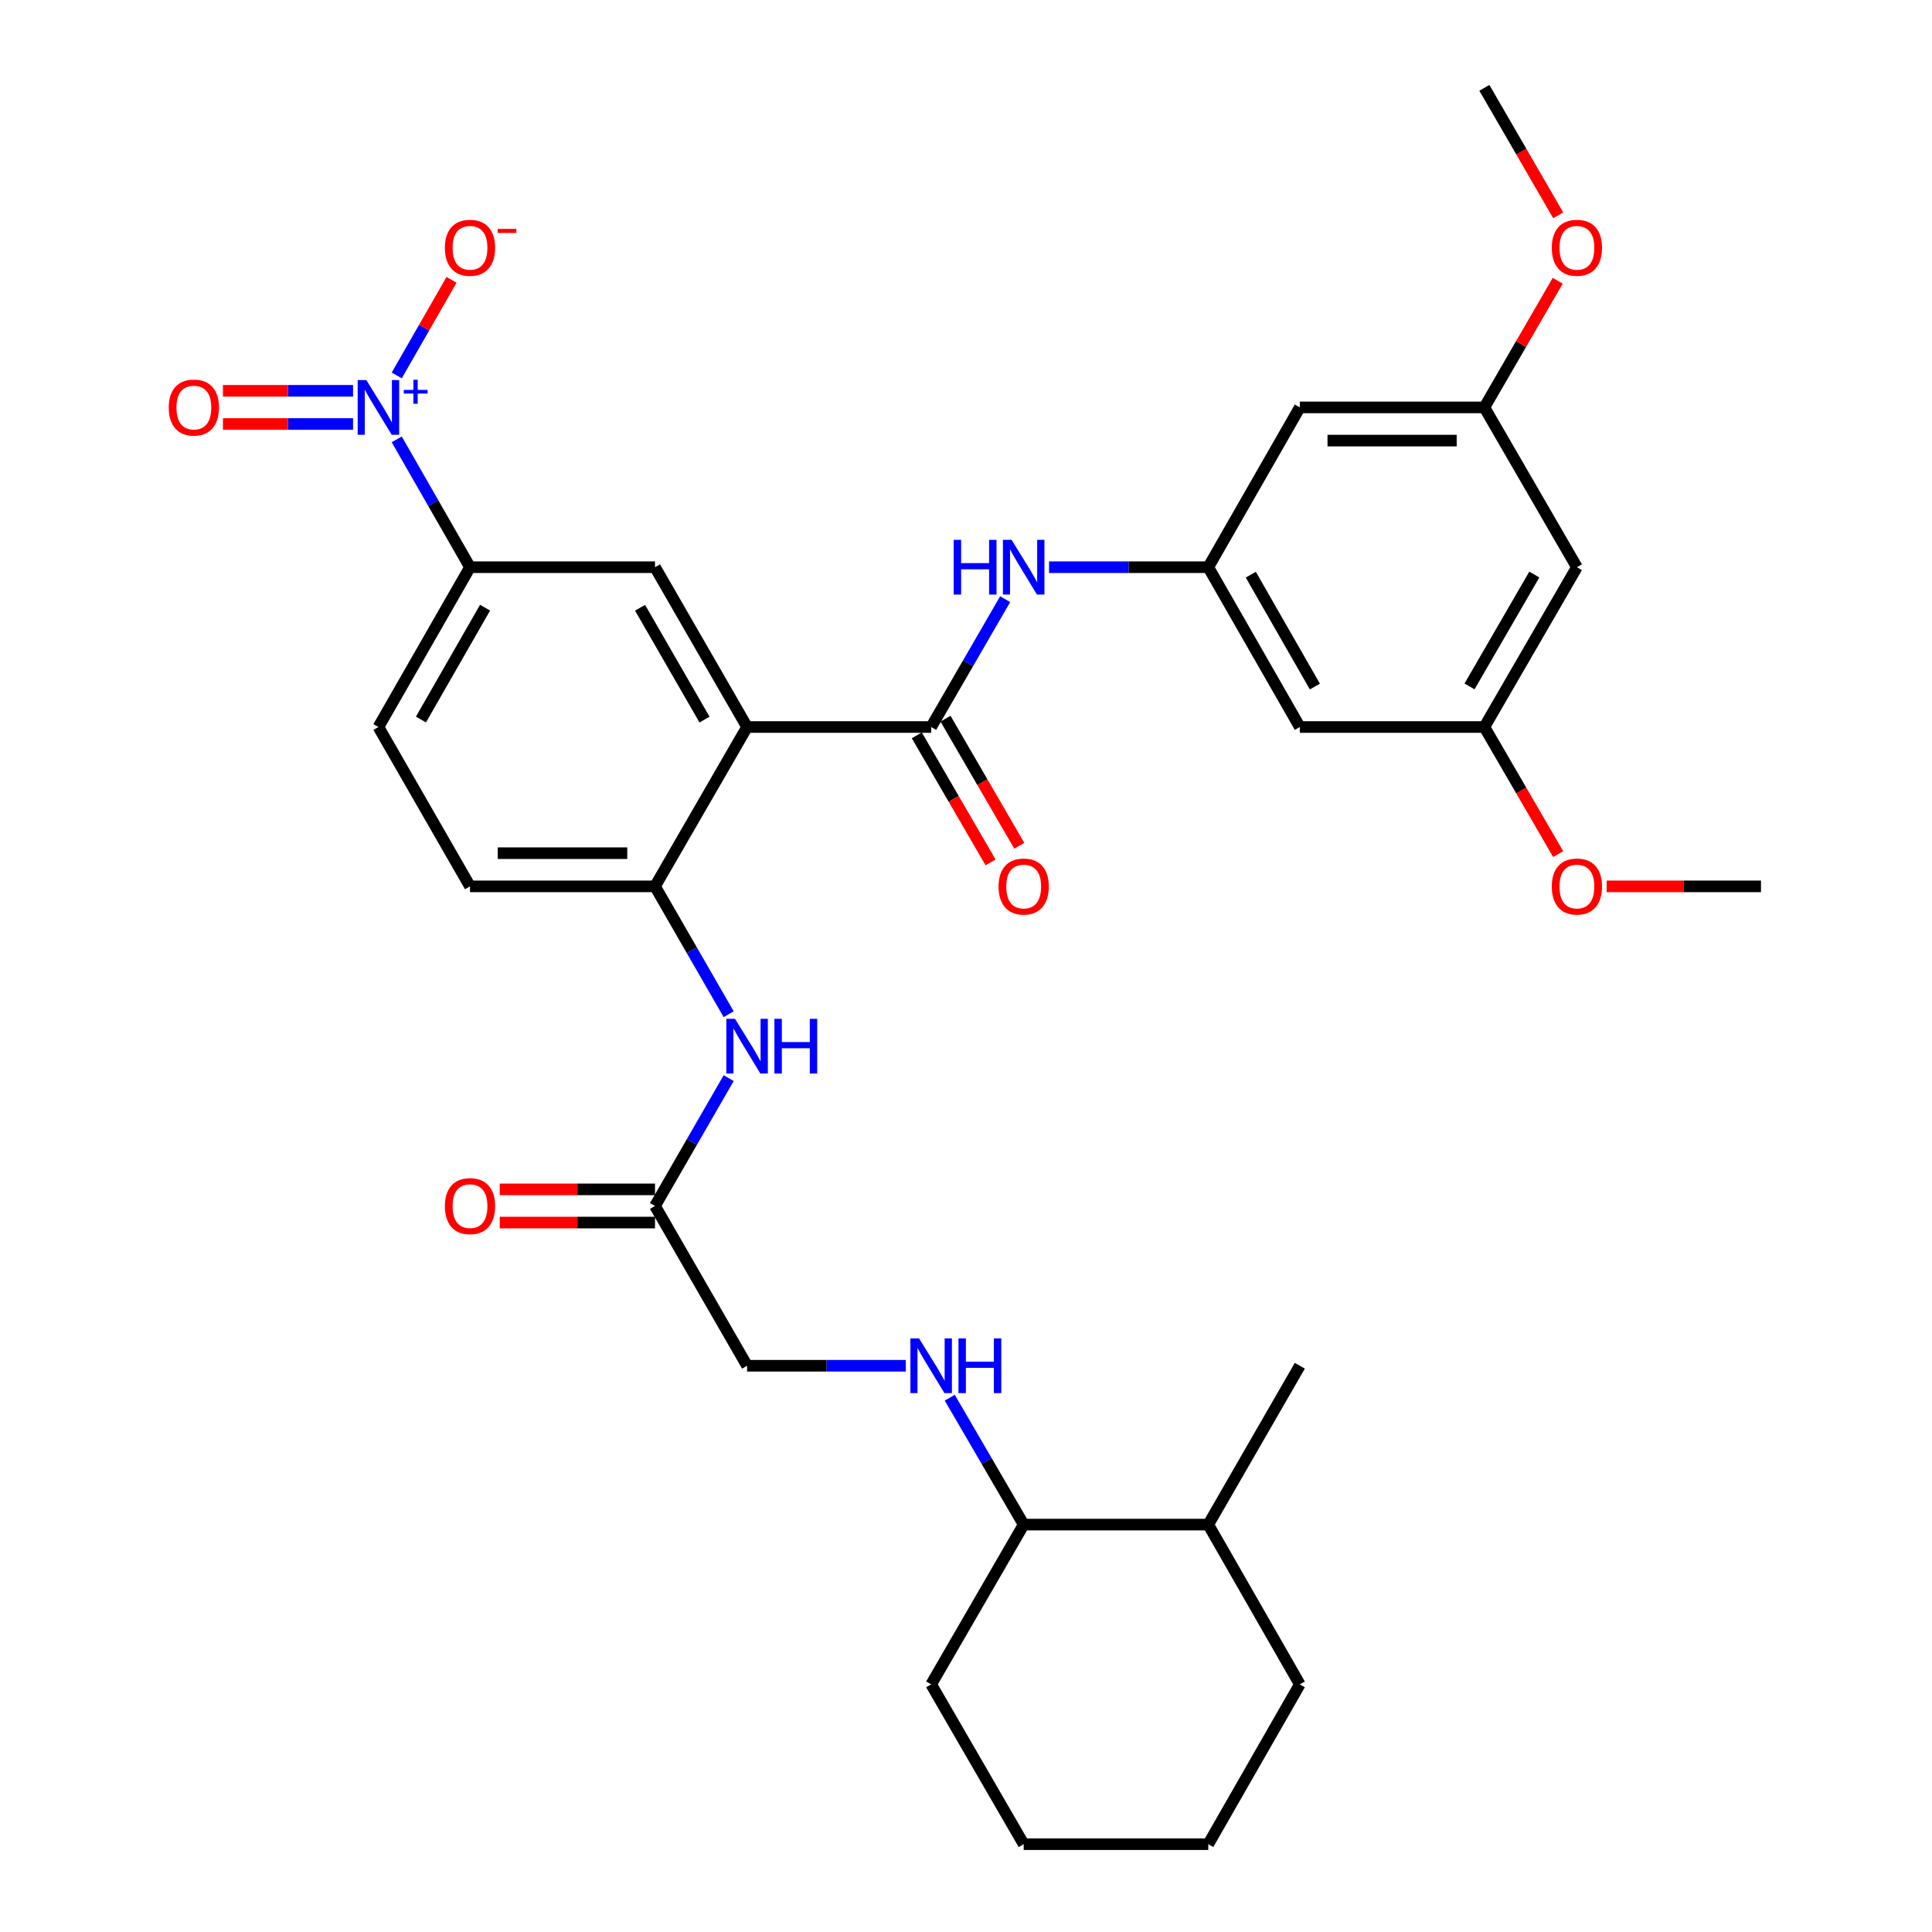 <?xml version='1.0' encoding='iso-8859-1'?>
<svg version='1.1' baseProfile='full'
              xmlns='http://www.w3.org/2000/svg'
                      xmlns:rdkit='http://www.rdkit.org/xml'
                      xmlns:xlink='http://www.w3.org/1999/xlink'
                  xml:space='preserve'
width='1000px' height='1000px' viewBox='0 0 1000 1000'>
<!-- END OF HEADER -->
<rect style='opacity:1.0;fill:#FFFFFF;stroke:none' width='1000' height='1000' x='0' y='0'> </rect>
<path class='bond-1' d='M 386.692,376.298 L 481.965,376.298' style='fill:none;fill-rule:evenodd;stroke:#000000;stroke-width:6px;stroke-linecap:butt;stroke-linejoin:miter;stroke-opacity:1' />
<path class='bond-2' d='M 386.692,376.298 L 339.032,458.782' style='fill:none;fill-rule:evenodd;stroke:#000000;stroke-width:6px;stroke-linecap:butt;stroke-linejoin:miter;stroke-opacity:1' />
<path class='bond-3' d='M 386.692,376.298 L 339.032,293.585' style='fill:none;fill-rule:evenodd;stroke:#000000;stroke-width:6px;stroke-linecap:butt;stroke-linejoin:miter;stroke-opacity:1' />
<path class='bond-3' d='M 364.659,372.467 L 331.297,314.568' style='fill:none;fill-rule:evenodd;stroke:#000000;stroke-width:6px;stroke-linecap:butt;stroke-linejoin:miter;stroke-opacity:1' />
<path class='bond-0' d='M 205.352,227.415 L 224.312,260.5' style='fill:none;fill-rule:evenodd;stroke:#0000FF;stroke-width:6px;stroke-linecap:butt;stroke-linejoin:miter;stroke-opacity:1' />
<path class='bond-0' d='M 224.312,260.5 L 243.273,293.585' style='fill:none;fill-rule:evenodd;stroke:#000000;stroke-width:6px;stroke-linecap:butt;stroke-linejoin:miter;stroke-opacity:1' />
<path class='bond-9' d='M 205.353,194.328 L 219.537,169.581' style='fill:none;fill-rule:evenodd;stroke:#0000FF;stroke-width:6px;stroke-linecap:butt;stroke-linejoin:miter;stroke-opacity:1' />
<path class='bond-9' d='M 219.537,169.581 L 233.721,144.834' style='fill:none;fill-rule:evenodd;stroke:#FF0000;stroke-width:6px;stroke-linecap:butt;stroke-linejoin:miter;stroke-opacity:1' />
<path class='bond-10' d='M 182.742,202.282 L 149.072,202.282' style='fill:none;fill-rule:evenodd;stroke:#0000FF;stroke-width:6px;stroke-linecap:butt;stroke-linejoin:miter;stroke-opacity:1' />
<path class='bond-10' d='M 149.072,202.282 L 115.401,202.282' style='fill:none;fill-rule:evenodd;stroke:#FF0000;stroke-width:6px;stroke-linecap:butt;stroke-linejoin:miter;stroke-opacity:1' />
<path class='bond-10' d='M 182.742,219.46 L 149.072,219.46' style='fill:none;fill-rule:evenodd;stroke:#0000FF;stroke-width:6px;stroke-linecap:butt;stroke-linejoin:miter;stroke-opacity:1' />
<path class='bond-10' d='M 149.072,219.46 L 115.401,219.46' style='fill:none;fill-rule:evenodd;stroke:#FF0000;stroke-width:6px;stroke-linecap:butt;stroke-linejoin:miter;stroke-opacity:1' />
<path class='bond-5' d='M 481.965,376.298 L 501.118,343.216' style='fill:none;fill-rule:evenodd;stroke:#000000;stroke-width:6px;stroke-linecap:butt;stroke-linejoin:miter;stroke-opacity:1' />
<path class='bond-5' d='M 501.118,343.216 L 520.272,310.134' style='fill:none;fill-rule:evenodd;stroke:#0000FF;stroke-width:6px;stroke-linecap:butt;stroke-linejoin:miter;stroke-opacity:1' />
<path class='bond-12' d='M 474.537,380.61 L 493.632,413.5' style='fill:none;fill-rule:evenodd;stroke:#000000;stroke-width:6px;stroke-linecap:butt;stroke-linejoin:miter;stroke-opacity:1' />
<path class='bond-12' d='M 493.632,413.5 L 512.727,446.39' style='fill:none;fill-rule:evenodd;stroke:#FF0000;stroke-width:6px;stroke-linecap:butt;stroke-linejoin:miter;stroke-opacity:1' />
<path class='bond-12' d='M 489.393,371.985 L 508.488,404.875' style='fill:none;fill-rule:evenodd;stroke:#000000;stroke-width:6px;stroke-linecap:butt;stroke-linejoin:miter;stroke-opacity:1' />
<path class='bond-12' d='M 508.488,404.875 L 527.583,437.765' style='fill:none;fill-rule:evenodd;stroke:#FF0000;stroke-width:6px;stroke-linecap:butt;stroke-linejoin:miter;stroke-opacity:1' />
<path class='bond-6' d='M 339.032,458.782 L 358.095,491.865' style='fill:none;fill-rule:evenodd;stroke:#000000;stroke-width:6px;stroke-linecap:butt;stroke-linejoin:miter;stroke-opacity:1' />
<path class='bond-6' d='M 358.095,491.865 L 377.158,524.948' style='fill:none;fill-rule:evenodd;stroke:#0000FF;stroke-width:6px;stroke-linecap:butt;stroke-linejoin:miter;stroke-opacity:1' />
<path class='bond-18' d='M 339.032,458.782 L 243.273,458.782' style='fill:none;fill-rule:evenodd;stroke:#000000;stroke-width:6px;stroke-linecap:butt;stroke-linejoin:miter;stroke-opacity:1' />
<path class='bond-18' d='M 324.668,441.604 L 257.637,441.604' style='fill:none;fill-rule:evenodd;stroke:#000000;stroke-width:6px;stroke-linecap:butt;stroke-linejoin:miter;stroke-opacity:1' />
<path class='bond-4' d='M 339.032,293.585 L 243.273,293.585' style='fill:none;fill-rule:evenodd;stroke:#000000;stroke-width:6px;stroke-linecap:butt;stroke-linejoin:miter;stroke-opacity:1' />
<path class='bond-19' d='M 243.273,293.585 L 195.871,376.298' style='fill:none;fill-rule:evenodd;stroke:#000000;stroke-width:6px;stroke-linecap:butt;stroke-linejoin:miter;stroke-opacity:1' />
<path class='bond-19' d='M 251.067,314.533 L 217.885,372.432' style='fill:none;fill-rule:evenodd;stroke:#000000;stroke-width:6px;stroke-linecap:butt;stroke-linejoin:miter;stroke-opacity:1' />
<path class='bond-7' d='M 542.982,293.585 L 584.188,293.585' style='fill:none;fill-rule:evenodd;stroke:#0000FF;stroke-width:6px;stroke-linecap:butt;stroke-linejoin:miter;stroke-opacity:1' />
<path class='bond-7' d='M 584.188,293.585 L 625.393,293.585' style='fill:none;fill-rule:evenodd;stroke:#000000;stroke-width:6px;stroke-linecap:butt;stroke-linejoin:miter;stroke-opacity:1' />
<path class='bond-8' d='M 377.158,558.042 L 358.095,591.125' style='fill:none;fill-rule:evenodd;stroke:#0000FF;stroke-width:6px;stroke-linecap:butt;stroke-linejoin:miter;stroke-opacity:1' />
<path class='bond-8' d='M 358.095,591.125 L 339.032,624.208' style='fill:none;fill-rule:evenodd;stroke:#000000;stroke-width:6px;stroke-linecap:butt;stroke-linejoin:miter;stroke-opacity:1' />
<path class='bond-13' d='M 625.393,293.585 L 672.786,376.298' style='fill:none;fill-rule:evenodd;stroke:#000000;stroke-width:6px;stroke-linecap:butt;stroke-linejoin:miter;stroke-opacity:1' />
<path class='bond-13' d='M 647.407,297.451 L 680.582,355.351' style='fill:none;fill-rule:evenodd;stroke:#000000;stroke-width:6px;stroke-linecap:butt;stroke-linejoin:miter;stroke-opacity:1' />
<path class='bond-14' d='M 625.393,293.585 L 672.786,210.871' style='fill:none;fill-rule:evenodd;stroke:#000000;stroke-width:6px;stroke-linecap:butt;stroke-linejoin:miter;stroke-opacity:1' />
<path class='bond-20' d='M 339.032,615.619 L 298.85,615.619' style='fill:none;fill-rule:evenodd;stroke:#000000;stroke-width:6px;stroke-linecap:butt;stroke-linejoin:miter;stroke-opacity:1' />
<path class='bond-20' d='M 298.85,615.619 L 258.667,615.619' style='fill:none;fill-rule:evenodd;stroke:#FF0000;stroke-width:6px;stroke-linecap:butt;stroke-linejoin:miter;stroke-opacity:1' />
<path class='bond-20' d='M 339.032,632.797 L 298.85,632.797' style='fill:none;fill-rule:evenodd;stroke:#000000;stroke-width:6px;stroke-linecap:butt;stroke-linejoin:miter;stroke-opacity:1' />
<path class='bond-20' d='M 298.85,632.797 L 258.667,632.797' style='fill:none;fill-rule:evenodd;stroke:#FF0000;stroke-width:6px;stroke-linecap:butt;stroke-linejoin:miter;stroke-opacity:1' />
<path class='bond-22' d='M 339.032,624.208 L 386.692,706.912' style='fill:none;fill-rule:evenodd;stroke:#000000;stroke-width:6px;stroke-linecap:butt;stroke-linejoin:miter;stroke-opacity:1' />
<path class='bond-11' d='M 468.843,706.912 L 427.767,706.912' style='fill:none;fill-rule:evenodd;stroke:#0000FF;stroke-width:6px;stroke-linecap:butt;stroke-linejoin:miter;stroke-opacity:1' />
<path class='bond-11' d='M 427.767,706.912 L 386.692,706.912' style='fill:none;fill-rule:evenodd;stroke:#000000;stroke-width:6px;stroke-linecap:butt;stroke-linejoin:miter;stroke-opacity:1' />
<path class='bond-21' d='M 491.598,723.45 L 510.726,756.29' style='fill:none;fill-rule:evenodd;stroke:#0000FF;stroke-width:6px;stroke-linecap:butt;stroke-linejoin:miter;stroke-opacity:1' />
<path class='bond-21' d='M 510.726,756.29 L 529.854,789.129' style='fill:none;fill-rule:evenodd;stroke:#000000;stroke-width:6px;stroke-linecap:butt;stroke-linejoin:miter;stroke-opacity:1' />
<path class='bond-16' d='M 672.786,376.298 L 768.307,376.298' style='fill:none;fill-rule:evenodd;stroke:#000000;stroke-width:6px;stroke-linecap:butt;stroke-linejoin:miter;stroke-opacity:1' />
<path class='bond-15' d='M 672.786,210.871 L 768.307,210.871' style='fill:none;fill-rule:evenodd;stroke:#000000;stroke-width:6px;stroke-linecap:butt;stroke-linejoin:miter;stroke-opacity:1' />
<path class='bond-15' d='M 687.114,228.05 L 753.978,228.05' style='fill:none;fill-rule:evenodd;stroke:#000000;stroke-width:6px;stroke-linecap:butt;stroke-linejoin:miter;stroke-opacity:1' />
<path class='bond-17' d='M 768.307,210.871 L 816.205,293.585' style='fill:none;fill-rule:evenodd;stroke:#000000;stroke-width:6px;stroke-linecap:butt;stroke-linejoin:miter;stroke-opacity:1' />
<path class='bond-24' d='M 768.307,210.871 L 787.29,178.094' style='fill:none;fill-rule:evenodd;stroke:#000000;stroke-width:6px;stroke-linecap:butt;stroke-linejoin:miter;stroke-opacity:1' />
<path class='bond-24' d='M 787.29,178.094 L 806.273,145.317' style='fill:none;fill-rule:evenodd;stroke:#FF0000;stroke-width:6px;stroke-linecap:butt;stroke-linejoin:miter;stroke-opacity:1' />
<path class='bond-25' d='M 768.307,376.298 L 787.406,409.187' style='fill:none;fill-rule:evenodd;stroke:#000000;stroke-width:6px;stroke-linecap:butt;stroke-linejoin:miter;stroke-opacity:1' />
<path class='bond-25' d='M 787.406,409.187 L 806.505,442.077' style='fill:none;fill-rule:evenodd;stroke:#FF0000;stroke-width:6px;stroke-linecap:butt;stroke-linejoin:miter;stroke-opacity:1' />
<path class='bond-34' d='M 768.307,376.298 L 816.205,293.585' style='fill:none;fill-rule:evenodd;stroke:#000000;stroke-width:6px;stroke-linecap:butt;stroke-linejoin:miter;stroke-opacity:1' />
<path class='bond-34' d='M 760.626,355.282 L 794.155,297.383' style='fill:none;fill-rule:evenodd;stroke:#000000;stroke-width:6px;stroke-linecap:butt;stroke-linejoin:miter;stroke-opacity:1' />
<path class='bond-33' d='M 243.273,458.782 L 195.871,376.298' style='fill:none;fill-rule:evenodd;stroke:#000000;stroke-width:6px;stroke-linecap:butt;stroke-linejoin:miter;stroke-opacity:1' />
<path class='bond-23' d='M 529.854,789.129 L 625.393,789.129' style='fill:none;fill-rule:evenodd;stroke:#000000;stroke-width:6px;stroke-linecap:butt;stroke-linejoin:miter;stroke-opacity:1' />
<path class='bond-26' d='M 529.854,789.129 L 481.965,871.832' style='fill:none;fill-rule:evenodd;stroke:#000000;stroke-width:6px;stroke-linecap:butt;stroke-linejoin:miter;stroke-opacity:1' />
<path class='bond-27' d='M 625.393,789.129 L 672.786,706.912' style='fill:none;fill-rule:evenodd;stroke:#000000;stroke-width:6px;stroke-linecap:butt;stroke-linejoin:miter;stroke-opacity:1' />
<path class='bond-28' d='M 625.393,789.129 L 672.786,871.832' style='fill:none;fill-rule:evenodd;stroke:#000000;stroke-width:6px;stroke-linecap:butt;stroke-linejoin:miter;stroke-opacity:1' />
<path class='bond-30' d='M 806.529,111.458 L 787.418,78.456' style='fill:none;fill-rule:evenodd;stroke:#FF0000;stroke-width:6px;stroke-linecap:butt;stroke-linejoin:miter;stroke-opacity:1' />
<path class='bond-30' d='M 787.418,78.456 L 768.307,45.455' style='fill:none;fill-rule:evenodd;stroke:#000000;stroke-width:6px;stroke-linecap:butt;stroke-linejoin:miter;stroke-opacity:1' />
<path class='bond-29' d='M 831.587,458.782 L 871.532,458.782' style='fill:none;fill-rule:evenodd;stroke:#FF0000;stroke-width:6px;stroke-linecap:butt;stroke-linejoin:miter;stroke-opacity:1' />
<path class='bond-29' d='M 871.532,458.782 L 911.478,458.782' style='fill:none;fill-rule:evenodd;stroke:#000000;stroke-width:6px;stroke-linecap:butt;stroke-linejoin:miter;stroke-opacity:1' />
<path class='bond-31' d='M 481.965,871.832 L 529.854,954.545' style='fill:none;fill-rule:evenodd;stroke:#000000;stroke-width:6px;stroke-linecap:butt;stroke-linejoin:miter;stroke-opacity:1' />
<path class='bond-35' d='M 672.786,871.832 L 625.393,954.545' style='fill:none;fill-rule:evenodd;stroke:#000000;stroke-width:6px;stroke-linecap:butt;stroke-linejoin:miter;stroke-opacity:1' />
<path class='bond-32' d='M 529.854,954.545 L 625.393,954.545' style='fill:none;fill-rule:evenodd;stroke:#000000;stroke-width:6px;stroke-linecap:butt;stroke-linejoin:miter;stroke-opacity:1' />
<path  class='atom-1' d='M 189.611 196.711
L 198.891 211.711
Q 199.811 213.191, 201.291 215.871
Q 202.771 218.551, 202.851 218.711
L 202.851 196.711
L 206.611 196.711
L 206.611 225.031
L 202.731 225.031
L 192.771 208.631
Q 191.611 206.711, 190.371 204.511
Q 189.171 202.311, 188.811 201.631
L 188.811 225.031
L 185.131 225.031
L 185.131 196.711
L 189.611 196.711
' fill='#0000FF'/>
<path  class='atom-1' d='M 208.987 201.816
L 213.976 201.816
L 213.976 196.563
L 216.194 196.563
L 216.194 201.816
L 221.316 201.816
L 221.316 203.717
L 216.194 203.717
L 216.194 208.997
L 213.976 208.997
L 213.976 203.717
L 208.987 203.717
L 208.987 201.816
' fill='#0000FF'/>
<path  class='atom-6' d='M 493.634 279.425
L 497.474 279.425
L 497.474 291.465
L 511.954 291.465
L 511.954 279.425
L 515.794 279.425
L 515.794 307.745
L 511.954 307.745
L 511.954 294.665
L 497.474 294.665
L 497.474 307.745
L 493.634 307.745
L 493.634 279.425
' fill='#0000FF'/>
<path  class='atom-6' d='M 523.594 279.425
L 532.874 294.425
Q 533.794 295.905, 535.274 298.585
Q 536.754 301.265, 536.834 301.425
L 536.834 279.425
L 540.594 279.425
L 540.594 307.745
L 536.714 307.745
L 526.754 291.345
Q 525.594 289.425, 524.354 287.225
Q 523.154 285.025, 522.794 284.345
L 522.794 307.745
L 519.114 307.745
L 519.114 279.425
L 523.594 279.425
' fill='#0000FF'/>
<path  class='atom-7' d='M 380.432 527.335
L 389.712 542.335
Q 390.632 543.815, 392.112 546.495
Q 393.592 549.175, 393.672 549.335
L 393.672 527.335
L 397.432 527.335
L 397.432 555.655
L 393.552 555.655
L 383.592 539.255
Q 382.432 537.335, 381.192 535.135
Q 379.992 532.935, 379.632 532.255
L 379.632 555.655
L 375.952 555.655
L 375.952 527.335
L 380.432 527.335
' fill='#0000FF'/>
<path  class='atom-7' d='M 400.832 527.335
L 404.672 527.335
L 404.672 539.375
L 419.152 539.375
L 419.152 527.335
L 422.992 527.335
L 422.992 555.655
L 419.152 555.655
L 419.152 542.575
L 404.672 542.575
L 404.672 555.655
L 400.832 555.655
L 400.832 527.335
' fill='#0000FF'/>
<path  class='atom-10' d='M 230.273 128.248
Q 230.273 121.448, 233.633 117.648
Q 236.993 113.848, 243.273 113.848
Q 249.553 113.848, 252.913 117.648
Q 256.273 121.448, 256.273 128.248
Q 256.273 135.128, 252.873 139.048
Q 249.473 142.928, 243.273 142.928
Q 237.033 142.928, 233.633 139.048
Q 230.273 135.168, 230.273 128.248
M 243.273 139.728
Q 247.593 139.728, 249.913 136.848
Q 252.273 133.928, 252.273 128.248
Q 252.273 122.688, 249.913 119.888
Q 247.593 117.048, 243.273 117.048
Q 238.953 117.048, 236.593 119.848
Q 234.273 122.648, 234.273 128.248
Q 234.273 133.968, 236.593 136.848
Q 238.953 139.728, 243.273 139.728
' fill='#FF0000'/>
<path  class='atom-10' d='M 257.593 118.47
L 267.282 118.47
L 267.282 120.582
L 257.593 120.582
L 257.593 118.47
' fill='#FF0000'/>
<path  class='atom-11' d='M 87.341 210.951
Q 87.341 204.151, 90.701 200.351
Q 94.061 196.551, 100.341 196.551
Q 106.621 196.551, 109.981 200.351
Q 113.341 204.151, 113.341 210.951
Q 113.341 217.831, 109.941 221.751
Q 106.541 225.631, 100.341 225.631
Q 94.101 225.631, 90.701 221.751
Q 87.341 217.871, 87.341 210.951
M 100.341 222.431
Q 104.661 222.431, 106.981 219.551
Q 109.341 216.631, 109.341 210.951
Q 109.341 205.391, 106.981 202.591
Q 104.661 199.751, 100.341 199.751
Q 96.021 199.751, 93.661 202.551
Q 91.341 205.351, 91.341 210.951
Q 91.341 216.671, 93.661 219.551
Q 96.021 222.431, 100.341 222.431
' fill='#FF0000'/>
<path  class='atom-12' d='M 475.705 692.752
L 484.985 707.752
Q 485.905 709.232, 487.385 711.912
Q 488.865 714.592, 488.945 714.752
L 488.945 692.752
L 492.705 692.752
L 492.705 721.072
L 488.825 721.072
L 478.865 704.672
Q 477.705 702.752, 476.465 700.552
Q 475.265 698.352, 474.905 697.672
L 474.905 721.072
L 471.225 721.072
L 471.225 692.752
L 475.705 692.752
' fill='#0000FF'/>
<path  class='atom-12' d='M 496.105 692.752
L 499.945 692.752
L 499.945 704.792
L 514.425 704.792
L 514.425 692.752
L 518.265 692.752
L 518.265 721.072
L 514.425 721.072
L 514.425 707.992
L 499.945 707.992
L 499.945 721.072
L 496.105 721.072
L 496.105 692.752
' fill='#0000FF'/>
<path  class='atom-13' d='M 516.854 458.862
Q 516.854 452.062, 520.214 448.262
Q 523.574 444.462, 529.854 444.462
Q 536.134 444.462, 539.494 448.262
Q 542.854 452.062, 542.854 458.862
Q 542.854 465.742, 539.454 469.662
Q 536.054 473.542, 529.854 473.542
Q 523.614 473.542, 520.214 469.662
Q 516.854 465.782, 516.854 458.862
M 529.854 470.342
Q 534.174 470.342, 536.494 467.462
Q 538.854 464.542, 538.854 458.862
Q 538.854 453.302, 536.494 450.502
Q 534.174 447.662, 529.854 447.662
Q 525.534 447.662, 523.174 450.462
Q 520.854 453.262, 520.854 458.862
Q 520.854 464.582, 523.174 467.462
Q 525.534 470.342, 529.854 470.342
' fill='#FF0000'/>
<path  class='atom-21' d='M 230.273 624.288
Q 230.273 617.488, 233.633 613.688
Q 236.993 609.888, 243.273 609.888
Q 249.553 609.888, 252.913 613.688
Q 256.273 617.488, 256.273 624.288
Q 256.273 631.168, 252.873 635.088
Q 249.473 638.968, 243.273 638.968
Q 237.033 638.968, 233.633 635.088
Q 230.273 631.208, 230.273 624.288
M 243.273 635.768
Q 247.593 635.768, 249.913 632.888
Q 252.273 629.968, 252.273 624.288
Q 252.273 618.728, 249.913 615.928
Q 247.593 613.088, 243.273 613.088
Q 238.953 613.088, 236.593 615.888
Q 234.273 618.688, 234.273 624.288
Q 234.273 630.008, 236.593 632.888
Q 238.953 635.768, 243.273 635.768
' fill='#FF0000'/>
<path  class='atom-25' d='M 803.205 128.248
Q 803.205 121.448, 806.565 117.648
Q 809.925 113.848, 816.205 113.848
Q 822.485 113.848, 825.845 117.648
Q 829.205 121.448, 829.205 128.248
Q 829.205 135.128, 825.805 139.048
Q 822.405 142.928, 816.205 142.928
Q 809.965 142.928, 806.565 139.048
Q 803.205 135.168, 803.205 128.248
M 816.205 139.728
Q 820.525 139.728, 822.845 136.848
Q 825.205 133.928, 825.205 128.248
Q 825.205 122.688, 822.845 119.888
Q 820.525 117.048, 816.205 117.048
Q 811.885 117.048, 809.525 119.848
Q 807.205 122.648, 807.205 128.248
Q 807.205 133.968, 809.525 136.848
Q 811.885 139.728, 816.205 139.728
' fill='#FF0000'/>
<path  class='atom-26' d='M 803.205 458.862
Q 803.205 452.062, 806.565 448.262
Q 809.925 444.462, 816.205 444.462
Q 822.485 444.462, 825.845 448.262
Q 829.205 452.062, 829.205 458.862
Q 829.205 465.742, 825.805 469.662
Q 822.405 473.542, 816.205 473.542
Q 809.965 473.542, 806.565 469.662
Q 803.205 465.782, 803.205 458.862
M 816.205 470.342
Q 820.525 470.342, 822.845 467.462
Q 825.205 464.542, 825.205 458.862
Q 825.205 453.302, 822.845 450.502
Q 820.525 447.662, 816.205 447.662
Q 811.885 447.662, 809.525 450.462
Q 807.205 453.262, 807.205 458.862
Q 807.205 464.582, 809.525 467.462
Q 811.885 470.342, 816.205 470.342
' fill='#FF0000'/>
</svg>
